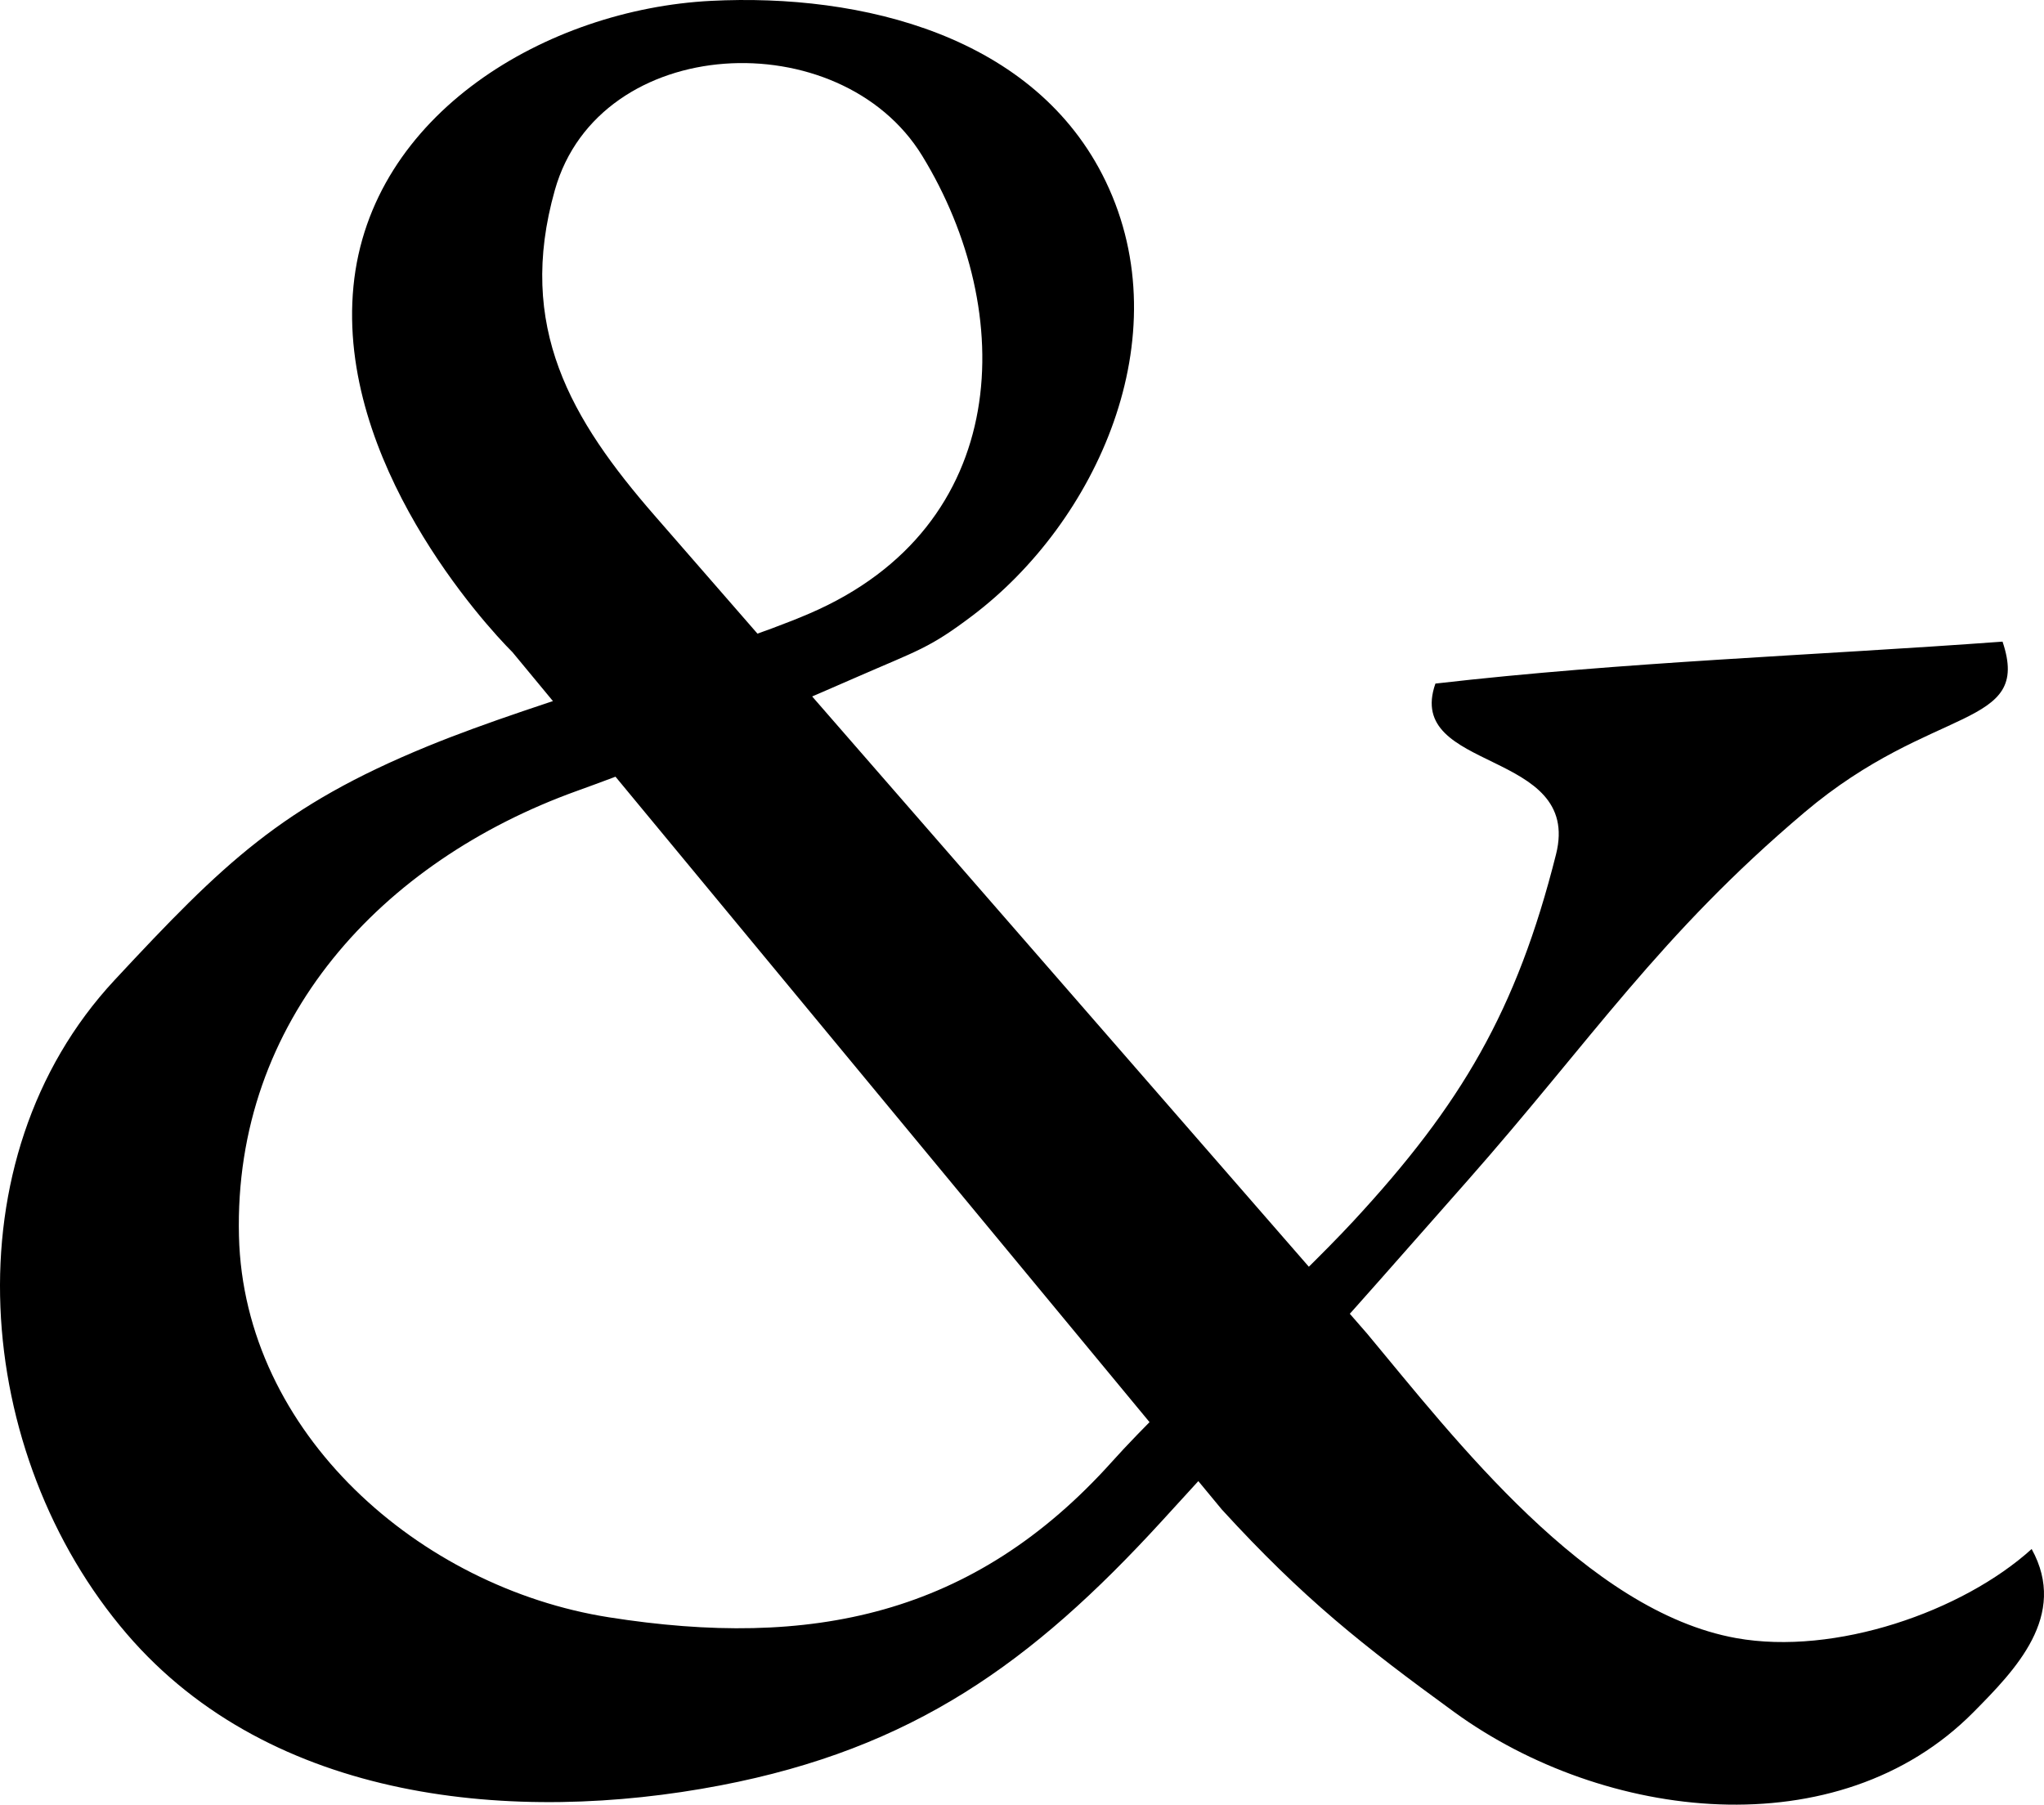 <?xml version="1.0" encoding="UTF-8" standalone="no"?>
<svg
        xmlns:dc="http://purl.org/dc/elements/1.1/"
        xmlns:cc="http://creativecommons.org/ns#"
        xmlns:rdf="http://www.w3.org/1999/02/22-rdf-syntax-ns#"
        xmlns:sodipodi="http://sodipodi.sourceforge.net/DTD/sodipodi-0.dtd"
        xmlns:inkscape="http://www.inkscape.org/namespaces/inkscape"
        xmlns="http://www.w3.org/2000/svg"
        width="275.944"
        height="243.669"
        version="1.1"
        id="svg6"
        sodipodi:docname="Ampersand.svg"
        inkscape:version="0.92.4 (5da689c313, 2019-01-14)">
    <defs
            id="defs10"/>
    <sodipodi:namedview
            pagecolor="#ffffff"
            bordercolor="#666666"
            borderopacity="1"
            objecttolerance="10"
            gridtolerance="10"
            guidetolerance="10"
            inkscape:pageopacity="0"
            inkscape:pageshadow="2"
            inkscape:window-width="1680"
            inkscape:window-height="1013"
            id="namedview8"
            showgrid="false"
            inkscape:zoom="0.5503876"
            inkscape:cx="319.5"
            inkscape:cy="120"
            inkscape:window-x="1560"
            inkscape:window-y="0"
            inkscape:window-maximized="1"
            inkscape:current-layer="svg6"/>
    <path
            d="M 69.185,88.06 C 65.398,84.289 45.405,62.369 47.717,38.655 49.991,15.324 73.885,1.247 95.974,0.117 c 20.37,-1.042 43.859,4.708 53.31,24.395 10.12,21.079 -1.289,46 -18.037,58.64 -5.827,4.398 -7.187,4.599 -15.787,8.359 -12.393,5.417 -24.87,10.706 -37.591,15.287 -26.286,9.466 -46.33,30.909 -45.609,60.109 0.657,26.611 24.371,47.437 49.951,51.465 27.22,4.287 49.203,-0.157 67.924,-21.027 8.044,-8.968 24.453,-23.683 32.633,-32.531 14.483,-15.666 21.977,-28.32 27.297,-49.453 3.604,-14.317 -20.518,-11.018 -16.281,-23.062 25.447,-2.933 51.029,-3.785 76.562,-5.664 4.003,11.846 -9.368,8.365 -26.73,23.047 -19.606,16.579 -28.729,30.726 -45.604,49.85 l -11.898,13.485 c -8.008,9.076 -21.157,23.503 -29.33,32.431 -17.463,19.074 -33.57,30.64 -59.509,35.616 -27.731,5.319 -60.623,2.305 -80.151,-20.444 C -3.626,196.447 -7.085,156.573 15.463,132.337 30.171,116.528 38.031,108.848 57.724,100.763 73.147,94.432 97.056,88.1 109.297,82.829 136.692,71.033 137.409,42.148 124.508,21.049 113.442,2.95 80.909,4.422 74.905,25.669 69.689,44.127 77.09,56.651 88.372,69.608 l 96.218,110.492 c 11.835,14.208 29.654,37.457 49.806,41.08 13.328,2.396 30.536,-3.571 39.882,-12.029 4.975,9.009 -2.245,16.358 -7.839,22.014 -18.295,18.5 -49.855,14.74 -70.129,-0.012 -12.301,-8.95 -20.354,-15.299 -31.353,-27.327 z"
            id="path2"
            inkscape:connector-curvature="0"/>
</svg>
